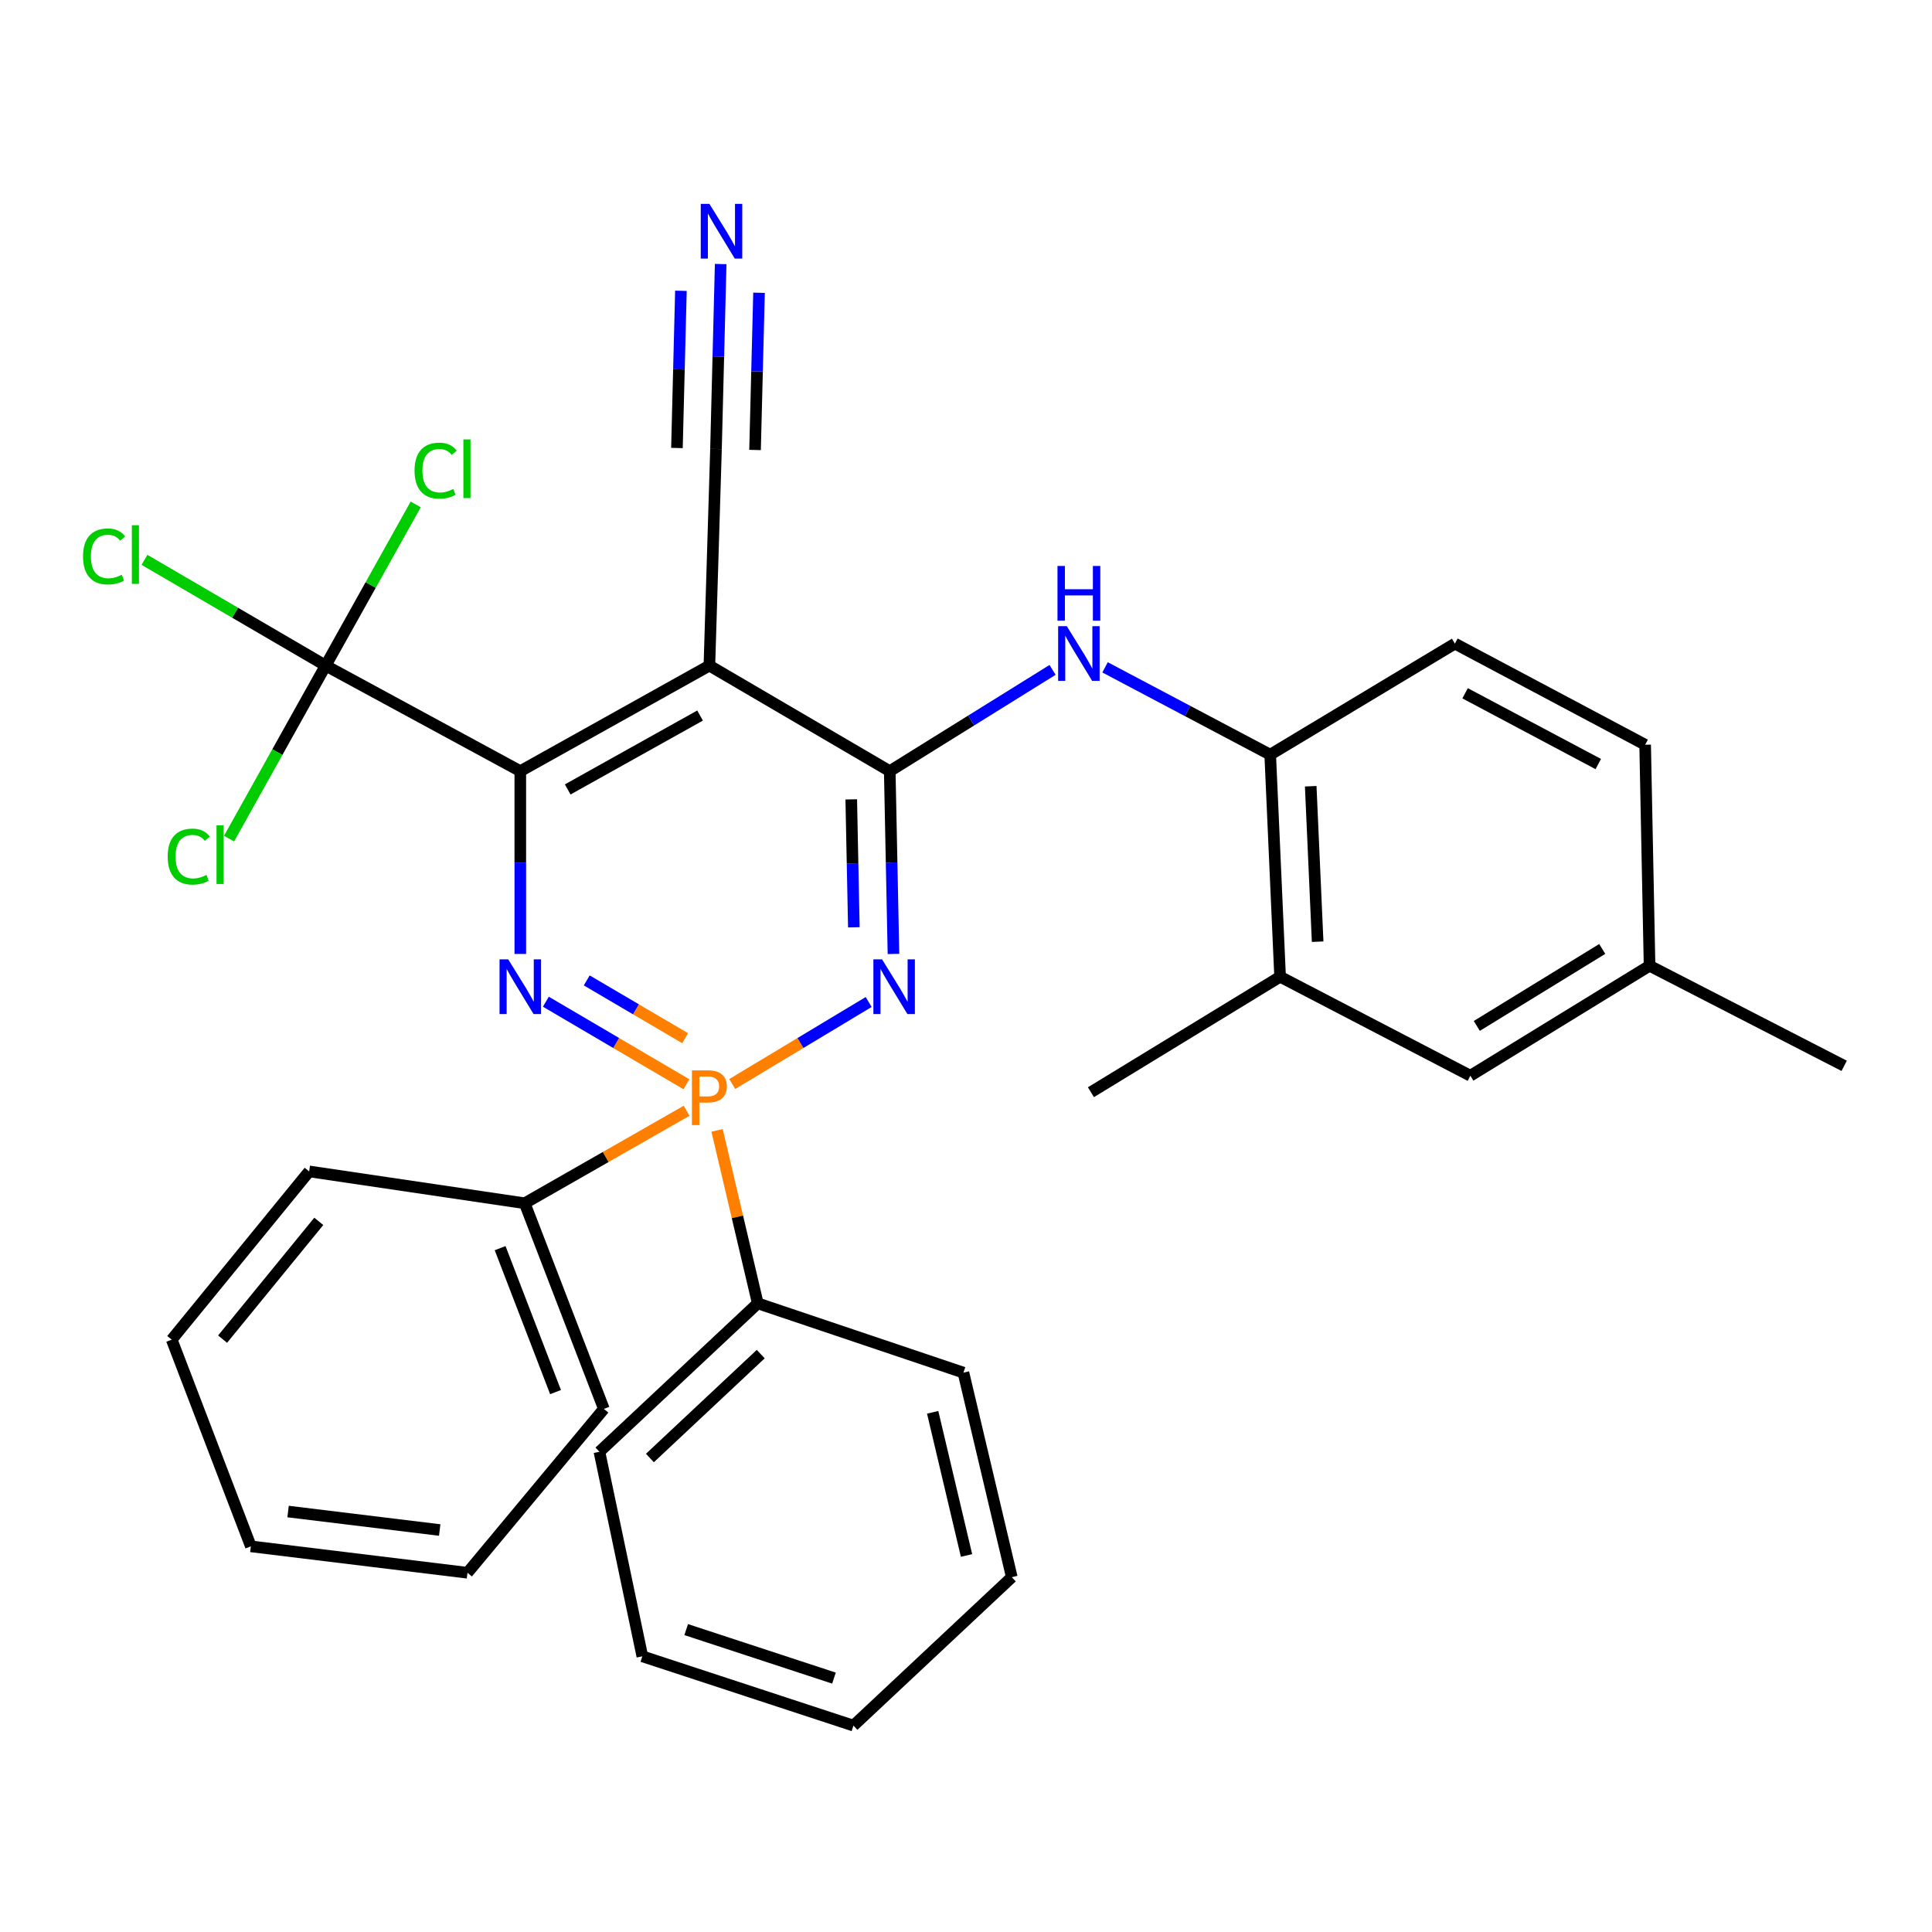 <?xml version='1.0' encoding='iso-8859-1'?>
<svg version='1.1' baseProfile='full'
              xmlns='http://www.w3.org/2000/svg'
                      xmlns:rdkit='http://www.rdkit.org/xml'
                      xmlns:xlink='http://www.w3.org/1999/xlink'
                  xml:space='preserve'
width='1000px' height='1000px' viewBox='0 0 1000 1000'>
<!-- END OF HEADER -->
<rect style='opacity:1.0;fill:#FFFFFF;stroke:none' width='1000' height='1000' x='0' y='0'> </rect>
<path class='bond-0' d='M 379.012,561.082 L 414.314,539.86' style='fill:none;fill-rule:evenodd;stroke:#FF7F00;stroke-width:6px;stroke-linecap:butt;stroke-linejoin:miter;stroke-opacity:1' />
<path class='bond-0' d='M 414.314,539.86 L 449.617,518.637' style='fill:none;fill-rule:evenodd;stroke:#0000FF;stroke-width:6px;stroke-linecap:butt;stroke-linejoin:miter;stroke-opacity:1' />
<path class='bond-2' d='M 355.305,561.218 L 318.922,539.851' style='fill:none;fill-rule:evenodd;stroke:#FF7F00;stroke-width:6px;stroke-linecap:butt;stroke-linejoin:miter;stroke-opacity:1' />
<path class='bond-2' d='M 318.922,539.851 L 282.539,518.483' style='fill:none;fill-rule:evenodd;stroke:#0000FF;stroke-width:6px;stroke-linecap:butt;stroke-linejoin:miter;stroke-opacity:1' />
<path class='bond-2' d='M 354.629,537.372 L 329.161,522.415' style='fill:none;fill-rule:evenodd;stroke:#FF7F00;stroke-width:6px;stroke-linecap:butt;stroke-linejoin:miter;stroke-opacity:1' />
<path class='bond-2' d='M 329.161,522.415 L 303.693,507.458' style='fill:none;fill-rule:evenodd;stroke:#0000FF;stroke-width:6px;stroke-linecap:butt;stroke-linejoin:miter;stroke-opacity:1' />
<path class='bond-10' d='M 355.39,574.931 L 313.488,598.87' style='fill:none;fill-rule:evenodd;stroke:#FF7F00;stroke-width:6px;stroke-linecap:butt;stroke-linejoin:miter;stroke-opacity:1' />
<path class='bond-10' d='M 313.488,598.87 L 271.586,622.81' style='fill:none;fill-rule:evenodd;stroke:#000000;stroke-width:6px;stroke-linecap:butt;stroke-linejoin:miter;stroke-opacity:1' />
<path class='bond-11' d='M 371.157,585.086 L 381.689,629.847' style='fill:none;fill-rule:evenodd;stroke:#FF7F00;stroke-width:6px;stroke-linecap:butt;stroke-linejoin:miter;stroke-opacity:1' />
<path class='bond-11' d='M 381.689,629.847 L 392.222,674.608' style='fill:none;fill-rule:evenodd;stroke:#000000;stroke-width:6px;stroke-linecap:butt;stroke-linejoin:miter;stroke-opacity:1' />
<path class='bond-3' d='M 462.457,493.762 L 461.494,446.457' style='fill:none;fill-rule:evenodd;stroke:#0000FF;stroke-width:6px;stroke-linecap:butt;stroke-linejoin:miter;stroke-opacity:1' />
<path class='bond-3' d='M 461.494,446.457 L 460.532,399.152' style='fill:none;fill-rule:evenodd;stroke:#000000;stroke-width:6px;stroke-linecap:butt;stroke-linejoin:miter;stroke-opacity:1' />
<path class='bond-3' d='M 441.952,479.982 L 441.278,446.868' style='fill:none;fill-rule:evenodd;stroke:#0000FF;stroke-width:6px;stroke-linecap:butt;stroke-linejoin:miter;stroke-opacity:1' />
<path class='bond-3' d='M 441.278,446.868 L 440.605,413.755' style='fill:none;fill-rule:evenodd;stroke:#000000;stroke-width:6px;stroke-linecap:butt;stroke-linejoin:miter;stroke-opacity:1' />
<path class='bond-1' d='M 269.305,399.152 L 269.305,446.458' style='fill:none;fill-rule:evenodd;stroke:#000000;stroke-width:6px;stroke-linecap:butt;stroke-linejoin:miter;stroke-opacity:1' />
<path class='bond-1' d='M 269.305,446.458 L 269.305,493.763' style='fill:none;fill-rule:evenodd;stroke:#0000FF;stroke-width:6px;stroke-linecap:butt;stroke-linejoin:miter;stroke-opacity:1' />
<path class='bond-4' d='M 269.305,399.152 L 367.182,344.513' style='fill:none;fill-rule:evenodd;stroke:#000000;stroke-width:6px;stroke-linecap:butt;stroke-linejoin:miter;stroke-opacity:1' />
<path class='bond-4' d='M 293.843,408.612 L 362.357,370.364' style='fill:none;fill-rule:evenodd;stroke:#000000;stroke-width:6px;stroke-linecap:butt;stroke-linejoin:miter;stroke-opacity:1' />
<path class='bond-5' d='M 269.305,399.152 L 168.553,344.513' style='fill:none;fill-rule:evenodd;stroke:#000000;stroke-width:6px;stroke-linecap:butt;stroke-linejoin:miter;stroke-opacity:1' />
<path class='bond-6' d='M 460.532,399.152 L 502.671,372.941' style='fill:none;fill-rule:evenodd;stroke:#000000;stroke-width:6px;stroke-linecap:butt;stroke-linejoin:miter;stroke-opacity:1' />
<path class='bond-6' d='M 502.671,372.941 L 544.809,346.729' style='fill:none;fill-rule:evenodd;stroke:#0000FF;stroke-width:6px;stroke-linecap:butt;stroke-linejoin:miter;stroke-opacity:1' />
<path class='bond-32' d='M 460.532,399.152 L 367.182,344.513' style='fill:none;fill-rule:evenodd;stroke:#000000;stroke-width:6px;stroke-linecap:butt;stroke-linejoin:miter;stroke-opacity:1' />
<path class='bond-7' d='M 367.182,344.513 L 370.597,232.392' style='fill:none;fill-rule:evenodd;stroke:#000000;stroke-width:6px;stroke-linecap:butt;stroke-linejoin:miter;stroke-opacity:1' />
<path class='bond-14' d='M 168.553,344.513 L 121.667,317.141' style='fill:none;fill-rule:evenodd;stroke:#000000;stroke-width:6px;stroke-linecap:butt;stroke-linejoin:miter;stroke-opacity:1' />
<path class='bond-14' d='M 121.667,317.141 L 74.782,289.77' style='fill:none;fill-rule:evenodd;stroke:#00CC00;stroke-width:6px;stroke-linecap:butt;stroke-linejoin:miter;stroke-opacity:1' />
<path class='bond-15' d='M 168.553,344.513 L 191.861,302.798' style='fill:none;fill-rule:evenodd;stroke:#000000;stroke-width:6px;stroke-linecap:butt;stroke-linejoin:miter;stroke-opacity:1' />
<path class='bond-15' d='M 191.861,302.798 L 215.17,261.083' style='fill:none;fill-rule:evenodd;stroke:#00CC00;stroke-width:6px;stroke-linecap:butt;stroke-linejoin:miter;stroke-opacity:1' />
<path class='bond-16' d='M 168.553,344.513 L 143.554,389.293' style='fill:none;fill-rule:evenodd;stroke:#000000;stroke-width:6px;stroke-linecap:butt;stroke-linejoin:miter;stroke-opacity:1' />
<path class='bond-16' d='M 143.554,389.293 L 118.556,434.074' style='fill:none;fill-rule:evenodd;stroke:#00CC00;stroke-width:6px;stroke-linecap:butt;stroke-linejoin:miter;stroke-opacity:1' />
<path class='bond-8' d='M 571.972,345.415 L 614.713,368.015' style='fill:none;fill-rule:evenodd;stroke:#0000FF;stroke-width:6px;stroke-linecap:butt;stroke-linejoin:miter;stroke-opacity:1' />
<path class='bond-8' d='M 614.713,368.015 L 657.455,390.615' style='fill:none;fill-rule:evenodd;stroke:#000000;stroke-width:6px;stroke-linecap:butt;stroke-linejoin:miter;stroke-opacity:1' />
<path class='bond-9' d='M 370.597,232.392 L 371.809,184.529' style='fill:none;fill-rule:evenodd;stroke:#000000;stroke-width:6px;stroke-linecap:butt;stroke-linejoin:miter;stroke-opacity:1' />
<path class='bond-9' d='M 371.809,184.529 L 373.021,136.665' style='fill:none;fill-rule:evenodd;stroke:#0000FF;stroke-width:6px;stroke-linecap:butt;stroke-linejoin:miter;stroke-opacity:1' />
<path class='bond-9' d='M 390.811,232.904 L 391.841,192.22' style='fill:none;fill-rule:evenodd;stroke:#000000;stroke-width:6px;stroke-linecap:butt;stroke-linejoin:miter;stroke-opacity:1' />
<path class='bond-9' d='M 391.841,192.22 L 392.871,151.536' style='fill:none;fill-rule:evenodd;stroke:#0000FF;stroke-width:6px;stroke-linecap:butt;stroke-linejoin:miter;stroke-opacity:1' />
<path class='bond-9' d='M 350.384,231.88 L 351.414,191.196' style='fill:none;fill-rule:evenodd;stroke:#000000;stroke-width:6px;stroke-linecap:butt;stroke-linejoin:miter;stroke-opacity:1' />
<path class='bond-9' d='M 351.414,191.196 L 352.444,150.513' style='fill:none;fill-rule:evenodd;stroke:#0000FF;stroke-width:6px;stroke-linecap:butt;stroke-linejoin:miter;stroke-opacity:1' />
<path class='bond-12' d='M 657.455,390.615 L 662.577,505.556' style='fill:none;fill-rule:evenodd;stroke:#000000;stroke-width:6px;stroke-linecap:butt;stroke-linejoin:miter;stroke-opacity:1' />
<path class='bond-12' d='M 678.423,406.956 L 682.009,487.414' style='fill:none;fill-rule:evenodd;stroke:#000000;stroke-width:6px;stroke-linecap:butt;stroke-linejoin:miter;stroke-opacity:1' />
<path class='bond-17' d='M 657.455,390.615 L 753.051,333.133' style='fill:none;fill-rule:evenodd;stroke:#000000;stroke-width:6px;stroke-linecap:butt;stroke-linejoin:miter;stroke-opacity:1' />
<path class='bond-21' d='M 271.586,622.81 L 312.565,729.247' style='fill:none;fill-rule:evenodd;stroke:#000000;stroke-width:6px;stroke-linecap:butt;stroke-linejoin:miter;stroke-opacity:1' />
<path class='bond-21' d='M 258.863,646.041 L 287.548,720.547' style='fill:none;fill-rule:evenodd;stroke:#000000;stroke-width:6px;stroke-linecap:butt;stroke-linejoin:miter;stroke-opacity:1' />
<path class='bond-22' d='M 271.586,622.81 L 160.015,606.32' style='fill:none;fill-rule:evenodd;stroke:#000000;stroke-width:6px;stroke-linecap:butt;stroke-linejoin:miter;stroke-opacity:1' />
<path class='bond-23' d='M 392.222,674.608 L 310.262,751.444' style='fill:none;fill-rule:evenodd;stroke:#000000;stroke-width:6px;stroke-linecap:butt;stroke-linejoin:miter;stroke-opacity:1' />
<path class='bond-23' d='M 393.757,700.885 L 336.386,754.67' style='fill:none;fill-rule:evenodd;stroke:#000000;stroke-width:6px;stroke-linecap:butt;stroke-linejoin:miter;stroke-opacity:1' />
<path class='bond-24' d='M 392.222,674.608 L 498.67,710.476' style='fill:none;fill-rule:evenodd;stroke:#000000;stroke-width:6px;stroke-linecap:butt;stroke-linejoin:miter;stroke-opacity:1' />
<path class='bond-13' d='M 662.577,505.556 L 761.049,556.791' style='fill:none;fill-rule:evenodd;stroke:#000000;stroke-width:6px;stroke-linecap:butt;stroke-linejoin:miter;stroke-opacity:1' />
<path class='bond-20' d='M 662.577,505.556 L 564.666,565.329' style='fill:none;fill-rule:evenodd;stroke:#000000;stroke-width:6px;stroke-linecap:butt;stroke-linejoin:miter;stroke-opacity:1' />
<path class='bond-35' d='M 761.049,556.791 L 853.804,499.871' style='fill:none;fill-rule:evenodd;stroke:#000000;stroke-width:6px;stroke-linecap:butt;stroke-linejoin:miter;stroke-opacity:1' />
<path class='bond-35' d='M 764.387,531.019 L 829.315,491.175' style='fill:none;fill-rule:evenodd;stroke:#000000;stroke-width:6px;stroke-linecap:butt;stroke-linejoin:miter;stroke-opacity:1' />
<path class='bond-19' d='M 753.051,333.133 L 851.524,385.47' style='fill:none;fill-rule:evenodd;stroke:#000000;stroke-width:6px;stroke-linecap:butt;stroke-linejoin:miter;stroke-opacity:1' />
<path class='bond-19' d='M 758.332,358.839 L 827.263,395.475' style='fill:none;fill-rule:evenodd;stroke:#000000;stroke-width:6px;stroke-linecap:butt;stroke-linejoin:miter;stroke-opacity:1' />
<path class='bond-18' d='M 853.804,499.871 L 851.524,385.47' style='fill:none;fill-rule:evenodd;stroke:#000000;stroke-width:6px;stroke-linecap:butt;stroke-linejoin:miter;stroke-opacity:1' />
<path class='bond-25' d='M 853.804,499.871 L 954.545,551.68' style='fill:none;fill-rule:evenodd;stroke:#000000;stroke-width:6px;stroke-linecap:butt;stroke-linejoin:miter;stroke-opacity:1' />
<path class='bond-26' d='M 312.565,729.247 L 241.963,814.06' style='fill:none;fill-rule:evenodd;stroke:#000000;stroke-width:6px;stroke-linecap:butt;stroke-linejoin:miter;stroke-opacity:1' />
<path class='bond-27' d='M 160.015,606.32 L 88.885,693.401' style='fill:none;fill-rule:evenodd;stroke:#000000;stroke-width:6px;stroke-linecap:butt;stroke-linejoin:miter;stroke-opacity:1' />
<path class='bond-27' d='M 165.006,632.173 L 115.215,693.13' style='fill:none;fill-rule:evenodd;stroke:#000000;stroke-width:6px;stroke-linecap:butt;stroke-linejoin:miter;stroke-opacity:1' />
<path class='bond-28' d='M 310.262,751.444 L 332.471,857.308' style='fill:none;fill-rule:evenodd;stroke:#000000;stroke-width:6px;stroke-linecap:butt;stroke-linejoin:miter;stroke-opacity:1' />
<path class='bond-29' d='M 498.67,710.476 L 523.709,816.34' style='fill:none;fill-rule:evenodd;stroke:#000000;stroke-width:6px;stroke-linecap:butt;stroke-linejoin:miter;stroke-opacity:1' />
<path class='bond-29' d='M 482.748,731.01 L 500.276,805.115' style='fill:none;fill-rule:evenodd;stroke:#000000;stroke-width:6px;stroke-linecap:butt;stroke-linejoin:miter;stroke-opacity:1' />
<path class='bond-34' d='M 241.963,814.06 L 129.842,800.389' style='fill:none;fill-rule:evenodd;stroke:#000000;stroke-width:6px;stroke-linecap:butt;stroke-linejoin:miter;stroke-opacity:1' />
<path class='bond-34' d='M 227.592,791.937 L 149.108,782.368' style='fill:none;fill-rule:evenodd;stroke:#000000;stroke-width:6px;stroke-linecap:butt;stroke-linejoin:miter;stroke-opacity:1' />
<path class='bond-31' d='M 88.885,693.401 L 129.842,800.389' style='fill:none;fill-rule:evenodd;stroke:#000000;stroke-width:6px;stroke-linecap:butt;stroke-linejoin:miter;stroke-opacity:1' />
<path class='bond-33' d='M 332.471,857.308 L 441.739,893.177' style='fill:none;fill-rule:evenodd;stroke:#000000;stroke-width:6px;stroke-linecap:butt;stroke-linejoin:miter;stroke-opacity:1' />
<path class='bond-33' d='M 355.168,843.477 L 431.655,868.585' style='fill:none;fill-rule:evenodd;stroke:#000000;stroke-width:6px;stroke-linecap:butt;stroke-linejoin:miter;stroke-opacity:1' />
<path class='bond-30' d='M 523.709,816.34 L 441.739,893.177' style='fill:none;fill-rule:evenodd;stroke:#000000;stroke-width:6px;stroke-linecap:butt;stroke-linejoin:miter;stroke-opacity:1' />
<path  class='atom-0' d='M 366.502 554.033
Q 371.342 554.033, 373.782 556.233
Q 376.222 558.393, 376.222 562.353
Q 376.222 566.273, 373.702 568.513
Q 371.222 570.713, 366.502 570.713
L 361.982 570.713
L 361.982 582.353
L 358.142 582.353
L 358.142 554.033
L 366.502 554.033
M 366.502 567.513
Q 369.262 567.513, 370.742 566.193
Q 372.222 564.873, 372.222 562.353
Q 372.222 559.833, 370.742 558.553
Q 369.302 557.233, 366.502 557.233
L 361.982 557.233
L 361.982 567.513
L 366.502 567.513
' fill='#FF7F00'/>
<path  class='atom-1' d='M 456.541 496.552
L 465.821 511.552
Q 466.741 513.032, 468.221 515.712
Q 469.701 518.392, 469.781 518.552
L 469.781 496.552
L 473.541 496.552
L 473.541 524.872
L 469.661 524.872
L 459.701 508.472
Q 458.541 506.552, 457.301 504.352
Q 456.101 502.152, 455.741 501.472
L 455.741 524.872
L 452.061 524.872
L 452.061 496.552
L 456.541 496.552
' fill='#0000FF'/>
<path  class='atom-3' d='M 263.045 496.552
L 272.325 511.552
Q 273.245 513.032, 274.725 515.712
Q 276.205 518.392, 276.285 518.552
L 276.285 496.552
L 280.045 496.552
L 280.045 524.872
L 276.165 524.872
L 266.205 508.472
Q 265.045 506.552, 263.805 504.352
Q 262.605 502.152, 262.245 501.472
L 262.245 524.872
L 258.565 524.872
L 258.565 496.552
L 263.045 496.552
' fill='#0000FF'/>
<path  class='atom-7' d='M 552.172 324.096
L 561.452 339.096
Q 562.372 340.576, 563.852 343.256
Q 565.332 345.936, 565.412 346.096
L 565.412 324.096
L 569.172 324.096
L 569.172 352.416
L 565.292 352.416
L 555.332 336.016
Q 554.172 334.096, 552.932 331.896
Q 551.732 329.696, 551.372 329.016
L 551.372 352.416
L 547.692 352.416
L 547.692 324.096
L 552.172 324.096
' fill='#0000FF'/>
<path  class='atom-7' d='M 547.352 292.944
L 551.192 292.944
L 551.192 304.984
L 565.672 304.984
L 565.672 292.944
L 569.512 292.944
L 569.512 321.264
L 565.672 321.264
L 565.672 308.184
L 551.192 308.184
L 551.192 321.264
L 547.352 321.264
L 547.352 292.944
' fill='#0000FF'/>
<path  class='atom-10' d='M 367.191 105.527
L 376.471 120.527
Q 377.391 122.007, 378.871 124.687
Q 380.351 127.367, 380.431 127.527
L 380.431 105.527
L 384.191 105.527
L 384.191 133.847
L 380.311 133.847
L 370.351 117.447
Q 369.191 115.527, 367.951 113.327
Q 366.751 111.127, 366.391 110.447
L 366.391 133.847
L 362.711 133.847
L 362.711 105.527
L 367.191 105.527
' fill='#0000FF'/>
<path  class='atom-15' d='M 42.971 288.011
Q 42.971 280.971, 46.251 277.291
Q 49.571 273.571, 55.851 273.571
Q 61.691 273.571, 64.811 277.691
L 62.171 279.851
Q 59.891 276.851, 55.851 276.851
Q 51.571 276.851, 49.291 279.731
Q 47.051 282.571, 47.051 288.011
Q 47.051 293.611, 49.371 296.491
Q 51.731 299.371, 56.291 299.371
Q 59.411 299.371, 63.051 297.491
L 64.171 300.491
Q 62.691 301.451, 60.451 302.011
Q 58.211 302.571, 55.731 302.571
Q 49.571 302.571, 46.251 298.811
Q 42.971 295.051, 42.971 288.011
' fill='#00CC00'/>
<path  class='atom-15' d='M 68.251 271.851
L 71.931 271.851
L 71.931 302.211
L 68.251 302.211
L 68.251 271.851
' fill='#00CC00'/>
<path  class='atom-16' d='M 214.564 243.606
Q 214.564 236.566, 217.844 232.886
Q 221.164 229.166, 227.444 229.166
Q 233.284 229.166, 236.404 233.286
L 233.764 235.446
Q 231.484 232.446, 227.444 232.446
Q 223.164 232.446, 220.884 235.326
Q 218.644 238.166, 218.644 243.606
Q 218.644 249.206, 220.964 252.086
Q 223.324 254.966, 227.884 254.966
Q 231.004 254.966, 234.644 253.086
L 235.764 256.086
Q 234.284 257.046, 232.044 257.606
Q 229.804 258.166, 227.324 258.166
Q 221.164 258.166, 217.844 254.406
Q 214.564 250.646, 214.564 243.606
' fill='#00CC00'/>
<path  class='atom-16' d='M 239.844 227.446
L 243.524 227.446
L 243.524 257.806
L 239.844 257.806
L 239.844 227.446
' fill='#00CC00'/>
<path  class='atom-17' d='M 86.793 443.37
Q 86.793 436.33, 90.073 432.65
Q 93.393 428.93, 99.673 428.93
Q 105.513 428.93, 108.633 433.05
L 105.993 435.21
Q 103.713 432.21, 99.673 432.21
Q 95.393 432.21, 93.113 435.09
Q 90.873 437.93, 90.873 443.37
Q 90.873 448.97, 93.193 451.85
Q 95.553 454.73, 100.113 454.73
Q 103.233 454.73, 106.873 452.85
L 107.993 455.85
Q 106.513 456.81, 104.273 457.37
Q 102.033 457.93, 99.553 457.93
Q 93.393 457.93, 90.073 454.17
Q 86.793 450.41, 86.793 443.37
' fill='#00CC00'/>
<path  class='atom-17' d='M 112.073 427.21
L 115.753 427.21
L 115.753 457.57
L 112.073 457.57
L 112.073 427.21
' fill='#00CC00'/>
</svg>
